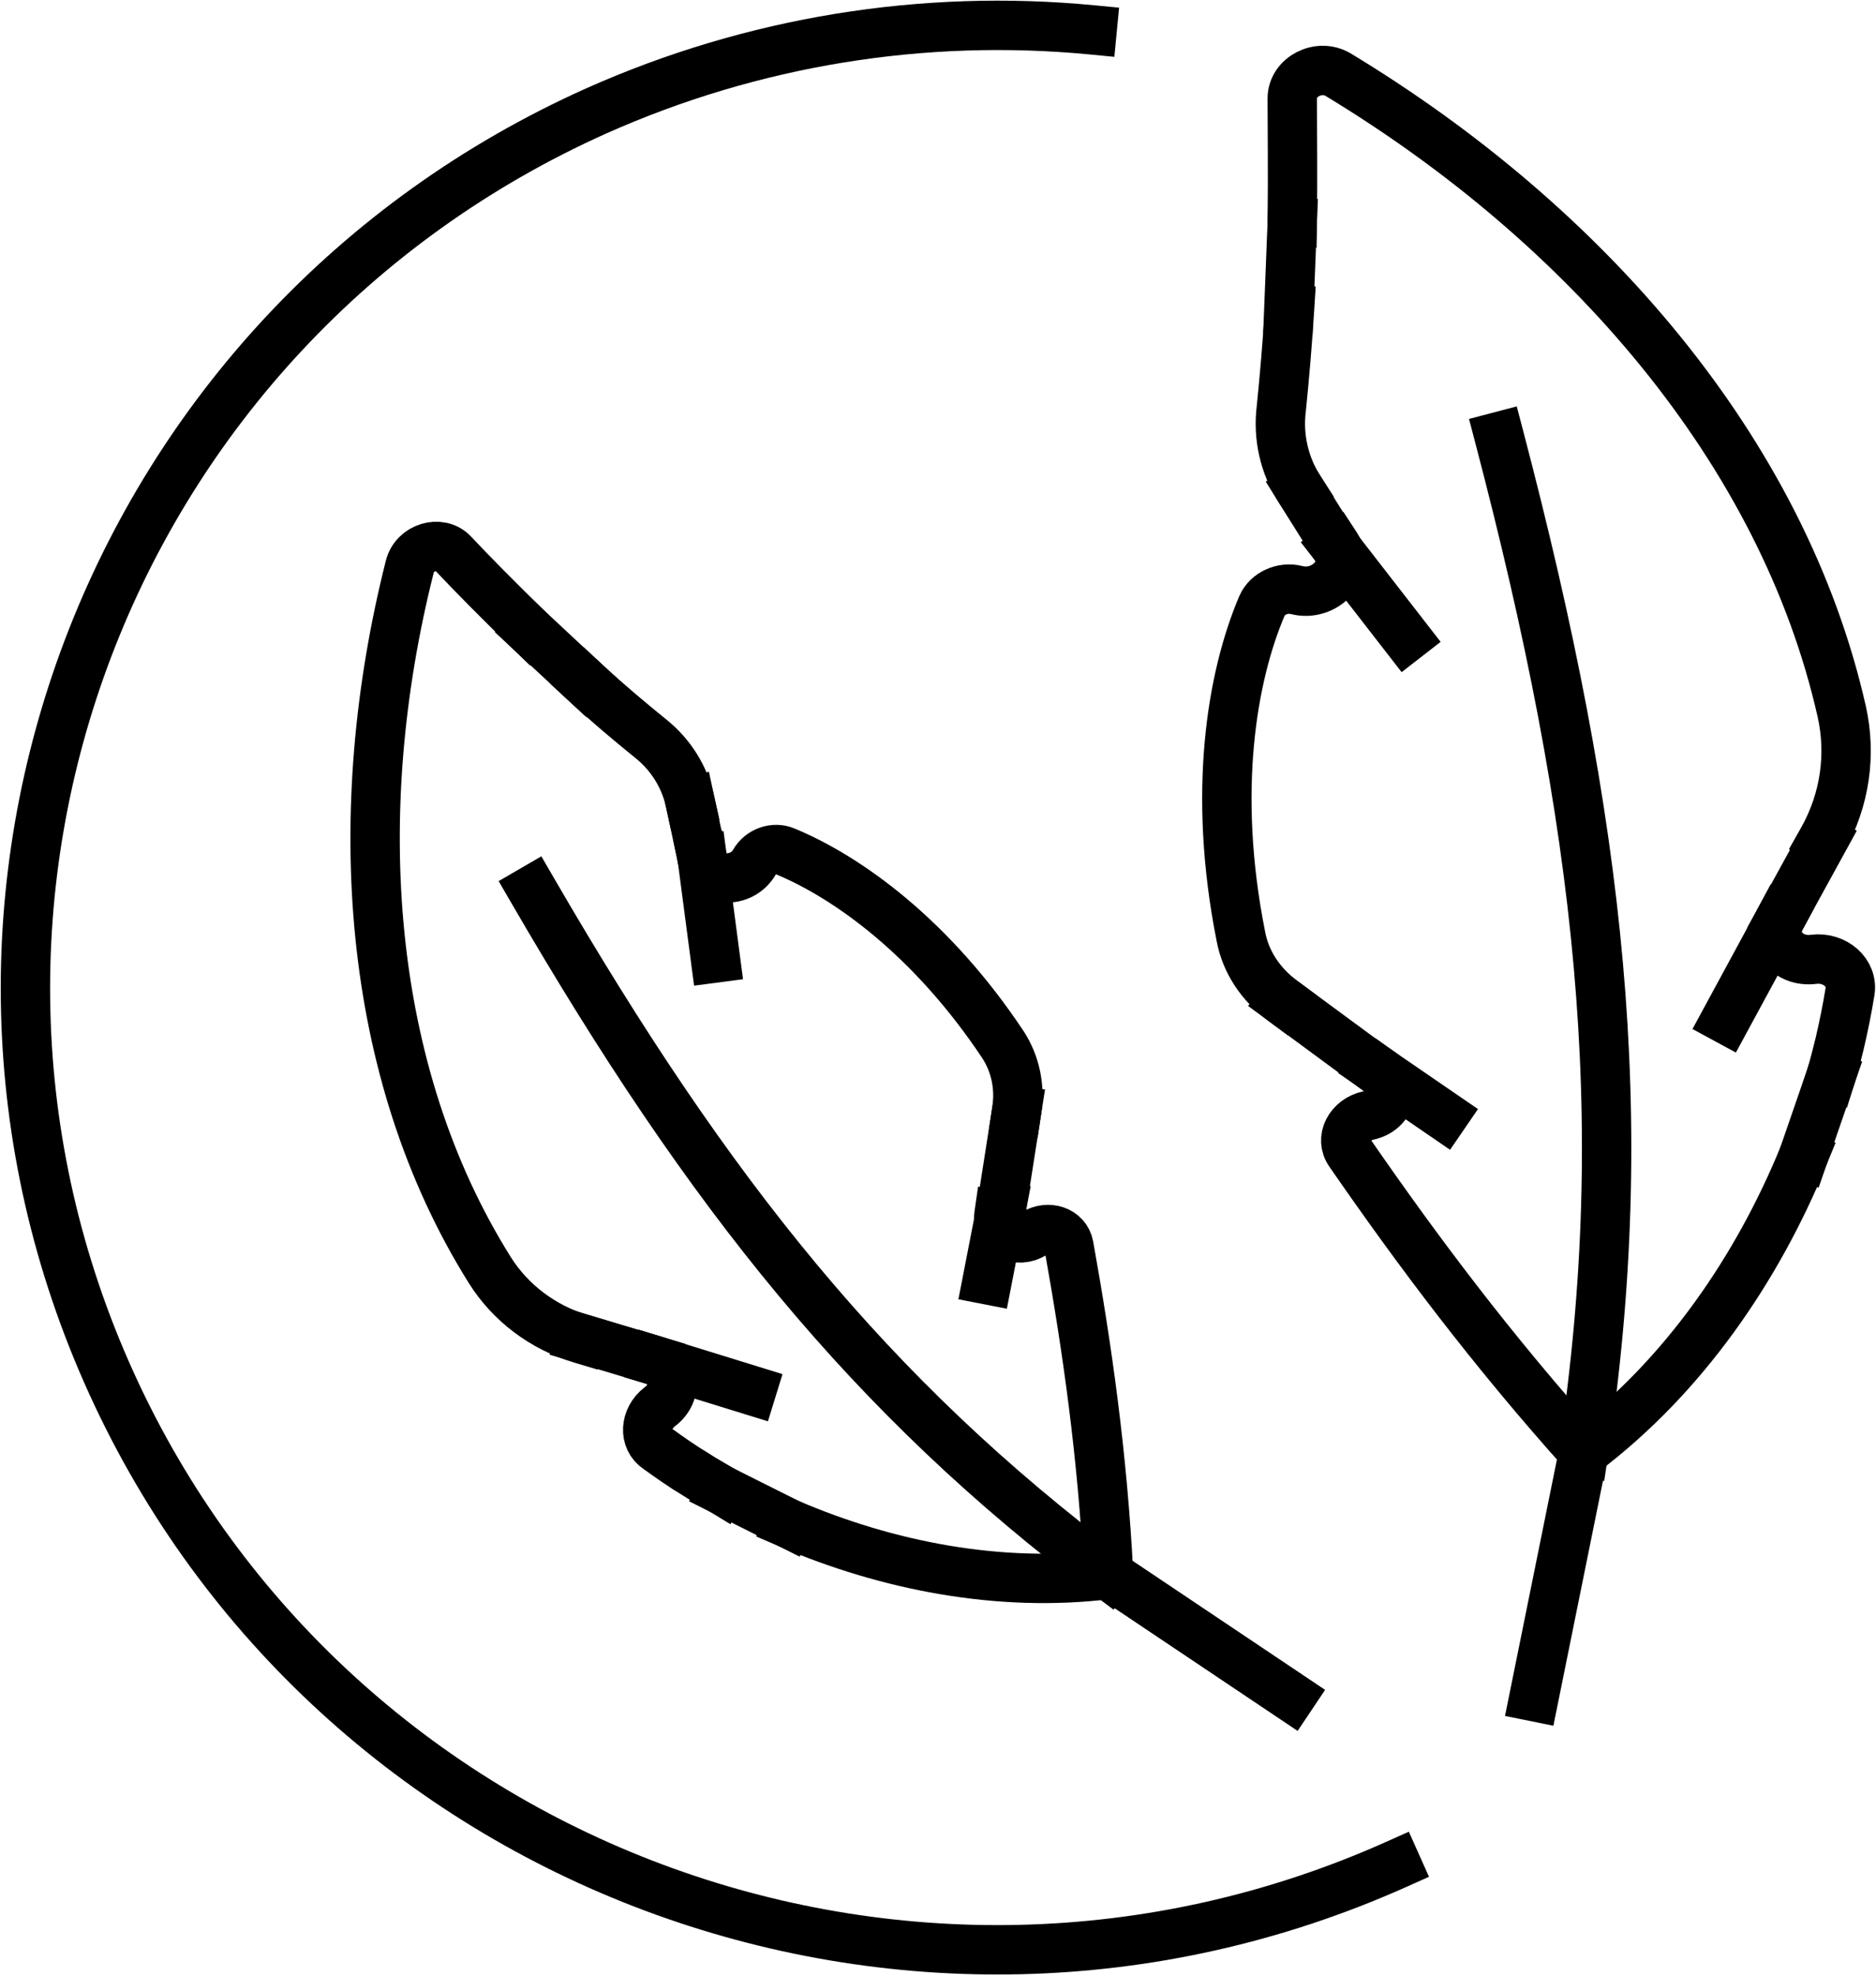 <svg width="76" height="80" viewBox="0 0 76 80" fill="none" xmlns="http://www.w3.org/2000/svg">
<g clip-path="url(#clip0_899_1140)">
<path d="M56.57 75.491C36.779 84.344 13.462 75.629 4.524 56.027C-4.413 36.426 4.386 13.333 24.177 4.481C30.478 1.677 37.389 0.55 44.245 1.21" stroke="black" stroke-width="2" stroke-miterlimit="13.33" stroke-linecap="square"/>
<path d="M60.733 17.677C64.869 33.43 66.174 45.278 64.148 58.832" stroke="black" stroke-width="2" stroke-miterlimit="13.33" stroke-linecap="square"/>
<path d="M64.148 58.831L62.149 68.701" stroke="black" stroke-width="2" stroke-miterlimit="13.33" stroke-linecap="square"/>
<path d="M73.058 46.818C71.198 51.354 68.228 55.725 64.148 58.804C60.428 54.653 57.458 50.694 54.683 46.681C54.266 46.103 54.683 45.333 55.432 45.169C56.348 44.976 56.653 43.931 55.959 43.437" stroke="black" stroke-width="2" stroke-miterlimit="13.33" stroke-linecap="square"/>
<path d="M55.959 43.464L51.962 40.522" stroke="black" stroke-width="2" stroke-miterlimit="13.33" stroke-linecap="square"/>
<path d="M51.962 40.522C51.074 39.862 50.463 38.955 50.269 37.911C49.103 32.055 49.908 27.381 51.129 24.522C51.351 24.027 51.962 23.753 52.517 23.89C53.683 24.192 54.738 23.038 54.127 22.103" stroke="black" stroke-width="2" stroke-miterlimit="13.33" stroke-linecap="square"/>
<path d="M54.1 22.131L52.656 19.821" stroke="black" stroke-width="2" stroke-miterlimit="13.33" stroke-linecap="square"/>
<path d="M52.656 19.821C52.018 18.832 51.768 17.677 51.907 16.55C52.045 15.203 52.156 13.856 52.24 12.536" stroke="black" stroke-width="2" stroke-miterlimit="13.33" stroke-linecap="square"/>
<path d="M52.212 12.536L52.351 9.017" stroke="black" stroke-width="2" stroke-miterlimit="13.33" stroke-linecap="square"/>
<path d="M52.351 9.017C52.378 7.01 52.351 5.251 52.351 3.986C52.351 3.107 53.433 2.557 54.21 3.024C64.258 9.1 72.225 18.254 74.612 28.811C75.001 30.543 74.751 32.385 73.835 34.007" stroke="black" stroke-width="2" stroke-miterlimit="13.33" stroke-linecap="square"/>
<path d="M73.863 34.034L72.142 37.168" stroke="black" stroke-width="2" stroke-miterlimit="13.33" stroke-linecap="square"/>
<path d="M72.141 37.169C71.669 38.048 72.419 38.983 73.474 38.845C74.334 38.736 75.084 39.395 74.945 40.165C74.834 40.852 74.695 41.54 74.528 42.254C74.417 42.694 74.306 43.162 74.168 43.601" stroke="black" stroke-width="2" stroke-miterlimit="13.33" stroke-linecap="square"/>
<path d="M74.168 43.601L73.058 46.818" stroke="black" stroke-width="2" stroke-miterlimit="13.33" stroke-linecap="square"/>
<path d="M54.1 22.131L56.959 25.814" stroke="black" stroke-width="2" stroke-miterlimit="13.33" stroke-linecap="square"/>
<path d="M72.142 37.169L69.921 41.265" stroke="black" stroke-width="2" stroke-miterlimit="13.33" stroke-linecap="square"/>
<path d="M55.599 43.189L58.485 45.168" stroke="black" stroke-width="2" stroke-miterlimit="13.33" stroke-linecap="square"/>
<path d="M21.568 36.041C28.729 48.385 35.28 56.55 44.912 63.78" stroke="black" stroke-width="2" stroke-miterlimit="13.33" stroke-linecap="square"/>
<path d="M44.911 63.753L52.295 68.701" stroke="black" stroke-width="2" stroke-miterlimit="13.33" stroke-linecap="square"/>
<path d="M31.949 61.691C35.919 63.395 40.471 64.302 44.912 63.753C44.662 58.914 44.051 54.625 43.302 50.447C43.191 49.842 42.469 49.594 41.886 49.952C41.22 50.392 40.36 49.952 40.471 49.182" stroke="black" stroke-width="2" stroke-miterlimit="13.33" stroke-linecap="square"/>
<path d="M40.526 49.21L41.193 44.949" stroke="black" stroke-width="2" stroke-miterlimit="13.33" stroke-linecap="square"/>
<path d="M41.192 44.948C41.331 44.014 41.136 43.079 40.637 42.309C37.75 37.965 34.336 35.519 31.81 34.474C31.366 34.282 30.811 34.474 30.561 34.914C30.033 35.821 28.645 35.739 28.451 34.776" stroke="black" stroke-width="2" stroke-miterlimit="13.33" stroke-linecap="square"/>
<path d="M28.452 34.777L27.952 32.44" stroke="black" stroke-width="2" stroke-miterlimit="13.33" stroke-linecap="square"/>
<path d="M27.952 32.44C27.73 31.45 27.174 30.57 26.397 29.938C25.481 29.196 24.565 28.426 23.705 27.629" stroke="black" stroke-width="2" stroke-miterlimit="13.33" stroke-linecap="square"/>
<path d="M23.704 27.629L21.456 25.54" stroke="black" stroke-width="2" stroke-miterlimit="13.33" stroke-linecap="square"/>
<path d="M21.457 25.54C20.18 24.302 19.098 23.203 18.348 22.405C17.821 21.856 16.794 22.158 16.599 22.955C14.101 32.852 14.795 43.381 19.847 51.436C20.68 52.756 21.984 53.746 23.539 54.213" stroke="black" stroke-width="2" stroke-miterlimit="13.33" stroke-linecap="square"/>
<path d="M23.511 54.185L26.536 55.093" stroke="black" stroke-width="2" stroke-miterlimit="13.33" stroke-linecap="square"/>
<path d="M26.536 55.093C27.368 55.34 27.479 56.412 26.73 56.962C26.119 57.429 26.064 58.282 26.647 58.667C27.146 59.024 27.646 59.381 28.201 59.711C28.534 59.931 28.895 60.124 29.256 60.344" stroke="black" stroke-width="2" stroke-miterlimit="13.33" stroke-linecap="square"/>
<path d="M29.257 60.344L31.949 61.691" stroke="black" stroke-width="2" stroke-miterlimit="13.33" stroke-linecap="square"/>
<path d="M28.451 34.777L28.979 38.79" stroke="black" stroke-width="2" stroke-miterlimit="13.33" stroke-linecap="square"/>
<path d="M26.536 55.093L30.45 56.302" stroke="black" stroke-width="2" stroke-miterlimit="13.33" stroke-linecap="square"/>
<path d="M40.582 48.825L39.999 51.821" stroke="black" stroke-width="2" stroke-miterlimit="13.33" stroke-linecap="square"/>
</g>
<defs>
<clipPath id="clip0_899_1140">
<rect width="76" height="80" fill="white"/>
</clipPath>
</defs>
</svg>
